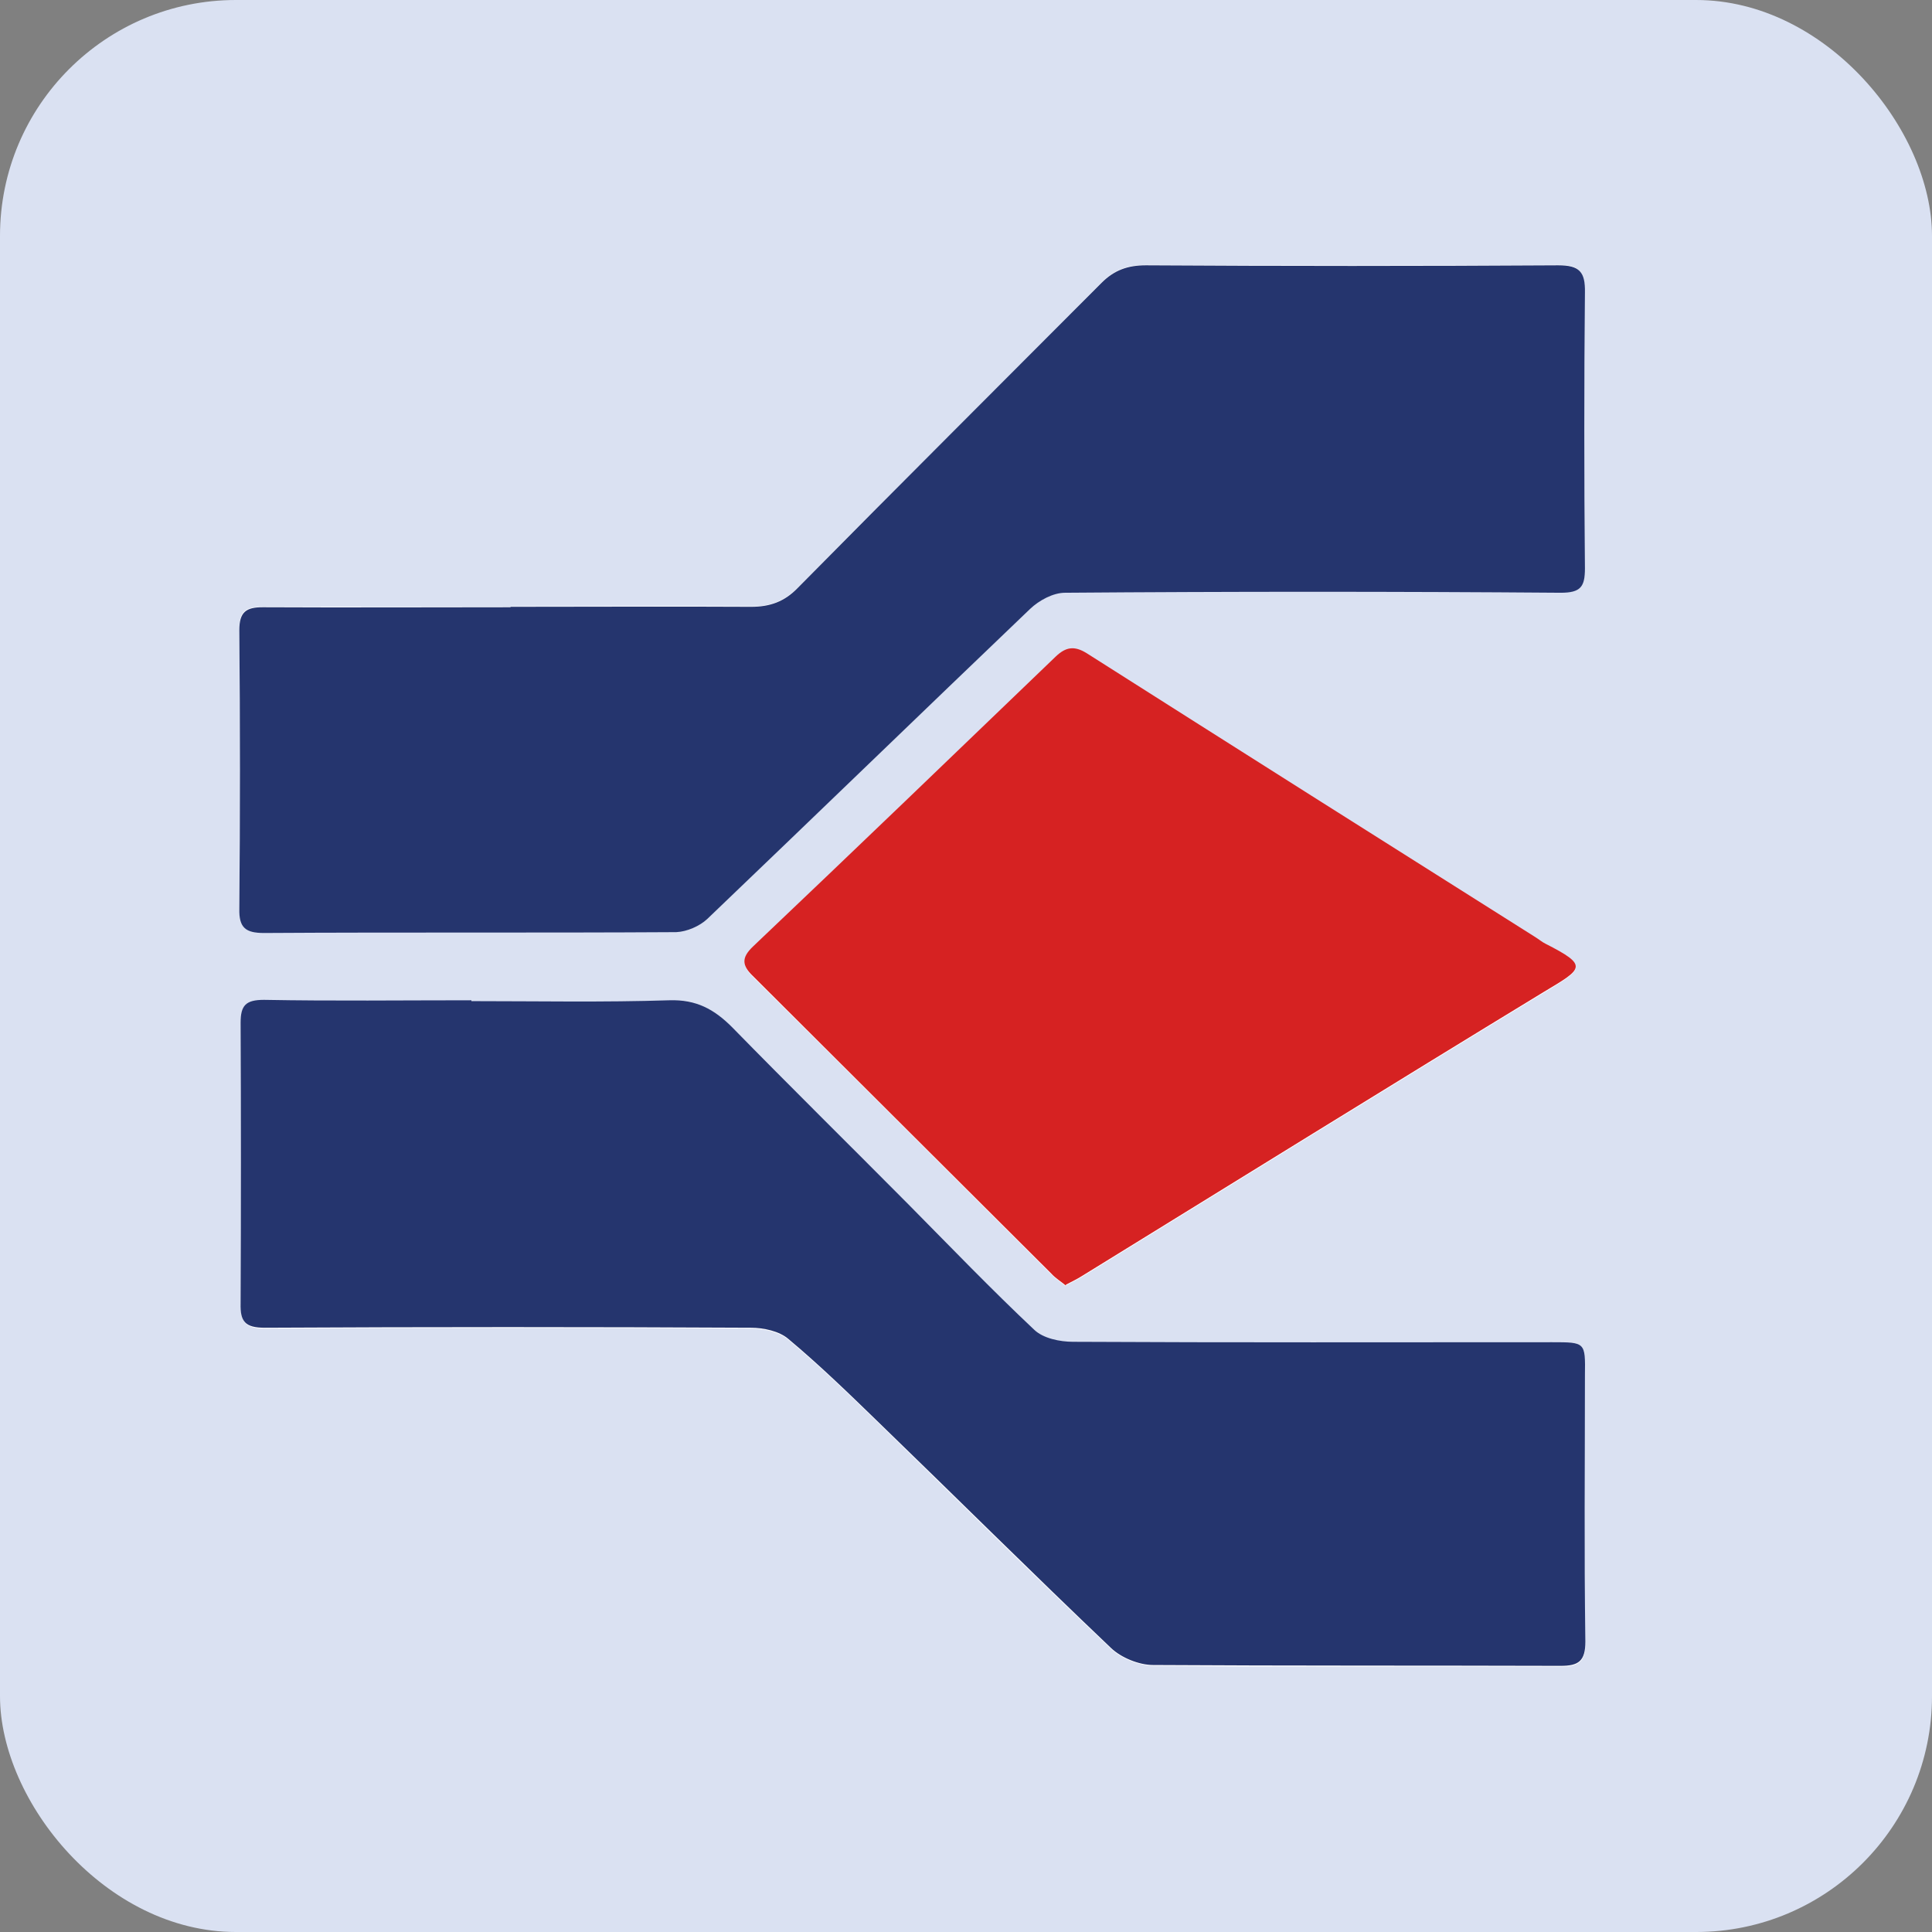 <svg xmlns="http://www.w3.org/2000/svg" id="Ebene_1" viewBox="0 0 453.7 453.7"><rect x="0" y="0" width="453.7" height="453.7" fill="#808080" stroke="none"/><defs><style>      .st0 {        fill: #d62222;      }      .st1 {        fill: #25356e;      }      .st2 {        fill: #fff;      }      .st3 {        fill: #dae1f2;      }    </style></defs><rect class="st3" width="453.7" height="453.7" rx="55.4" ry="55.4"></rect><g><path class="st2" d="M119.9,142.5h0c-19.4,0-38.8,0-58.2,0-4,0-5.6,1-5.5,5.4.2,21.8.2,43.6,0,65.4,0,4.5,1.5,5.8,5.8,5.7,32.3-.1,64.6,0,96.8-.2,2.5,0,5.5-1.3,7.3-3.1,25.3-24.2,50.4-48.6,75.8-72.8,2.1-2,5.4-3.8,8.2-3.8,38.8-.2,77.6-.2,116.4,0,4.7,0,5.7-1.4,5.7-5.7-.2-21.6-.2-43.2,0-64.8,0-4.9-1.3-6.4-6.3-6.4-32.3.2-64.6.2-96.8,0-4.2,0-7.4,1.1-10.4,4.1-23.7,24-47.6,47.7-71.4,71.7-3.1,3.2-6.5,4.4-10.9,4.4-18.8-.2-37.7,0-56.5,0ZM110.7,235.1c-16.2,0-32.5.2-48.7-.1-4.3,0-5.5,1.3-5.5,5.4.1,22,.1,44,0,65.9,0,4.2,1.1,5.7,5.7,5.7,38.1-.2,76.1-.2,114.2,0,2.9,0,6.6.8,8.7,2.6,7.3,6.1,14.1,12.7,20.9,19.3,18.3,17.8,36.4,35.8,54.9,53.3,2.4,2.3,6.5,3.9,9.9,4,31.9.3,63.8.1,95.7.2,4.2,0,5.9-1.1,5.8-5.7-.3-20.9-.2-41.7-.1-62.6,0-7.7,0-7.7-7.7-7.7-37.5,0-75,0-112.5-.1-3.1,0-7-.8-9.1-2.8-10.1-9.6-19.8-19.7-29.6-29.5-13.8-13.9-27.7-27.6-41.4-41.6-4.1-4.2-8.4-6.5-14.7-6.3-15.5.5-31,.2-46.5.2ZM250.3,301.9c1.4-.8,2.6-1.3,3.7-2,36.2-22.3,72.3-44.7,108.6-66.8,9.2-5.6,10.5-6.2.3-11.3-.8-.4-1.6-1-2.3-1.5-35.1-22.2-70.3-44.4-105.4-66.7-3-1.9-4.9-1.6-7.3.8-23.6,22.8-47.3,45.5-71.1,68.1-2.7,2.6-2.5,4.4,0,6.9,23.4,23.2,46.7,46.6,70.1,69.9,1,1,2.2,1.8,3.4,2.8Z"></path><path class="st1" d="M119.9,142.5c18.8,0,37.7-.1,56.5,0,4.4,0,7.8-1.2,10.9-4.4,23.7-24,47.6-47.8,71.4-71.7,3-3,6.2-4.1,10.4-4.1,32.3.2,64.6.2,96.8,0,5,0,6.4,1.5,6.3,6.4-.2,21.6-.2,43.2,0,64.8,0,4.3-1,5.7-5.7,5.7-38.8-.3-77.6-.3-116.4,0-2.8,0-6.1,1.8-8.2,3.8-25.3,24.2-50.5,48.6-75.8,72.8-1.8,1.7-4.8,3-7.3,3.1-32.3.2-64.6,0-96.8.2-4.3,0-5.9-1.2-5.8-5.7.2-21.8.2-43.6,0-65.4,0-4.3,1.6-5.4,5.5-5.4,19.4.1,38.8,0,58.2,0h0Z"></path><path class="st1" d="M110.7,235.1c15.5,0,31,.3,46.5-.2,6.3-.2,10.5,2.1,14.7,6.3,13.7,14,27.6,27.7,41.4,41.6,9.8,9.9,19.5,20,29.6,29.5,2.1,2,6,2.8,9.1,2.8,37.5.2,75,.1,112.5.1,7.8,0,7.8,0,7.7,7.7,0,20.9-.2,41.7.1,62.6,0,4.6-1.6,5.7-5.8,5.7-31.9-.1-63.8,0-95.7-.2-3.3,0-7.5-1.7-9.9-4-18.5-17.6-36.6-35.6-54.9-53.3-6.8-6.6-13.6-13.2-20.9-19.3-2.1-1.8-5.8-2.6-8.7-2.6-38.1-.2-76.1-.2-114.2,0-4.7,0-5.8-1.5-5.7-5.7.1-22,.1-44,0-65.9,0-4.1,1.2-5.4,5.5-5.4,16.2.3,32.5.1,48.7.1Z"></path><path class="st0" d="M250.3,301.9c-1.2-1-2.4-1.7-3.4-2.8-23.4-23.3-46.7-46.6-70.1-69.9-2.6-2.5-2.7-4.3,0-6.9,23.8-22.6,47.4-45.3,71.1-68.1,2.4-2.3,4.4-2.6,7.3-.8,35.1,22.3,70.2,44.5,105.4,66.7.8.5,1.5,1.1,2.3,1.5,10.2,5.2,8.9,5.8-.3,11.3-36.3,22.1-72.4,44.5-108.6,66.8-1.1.7-2.2,1.2-3.7,2Z"></path></g></svg>